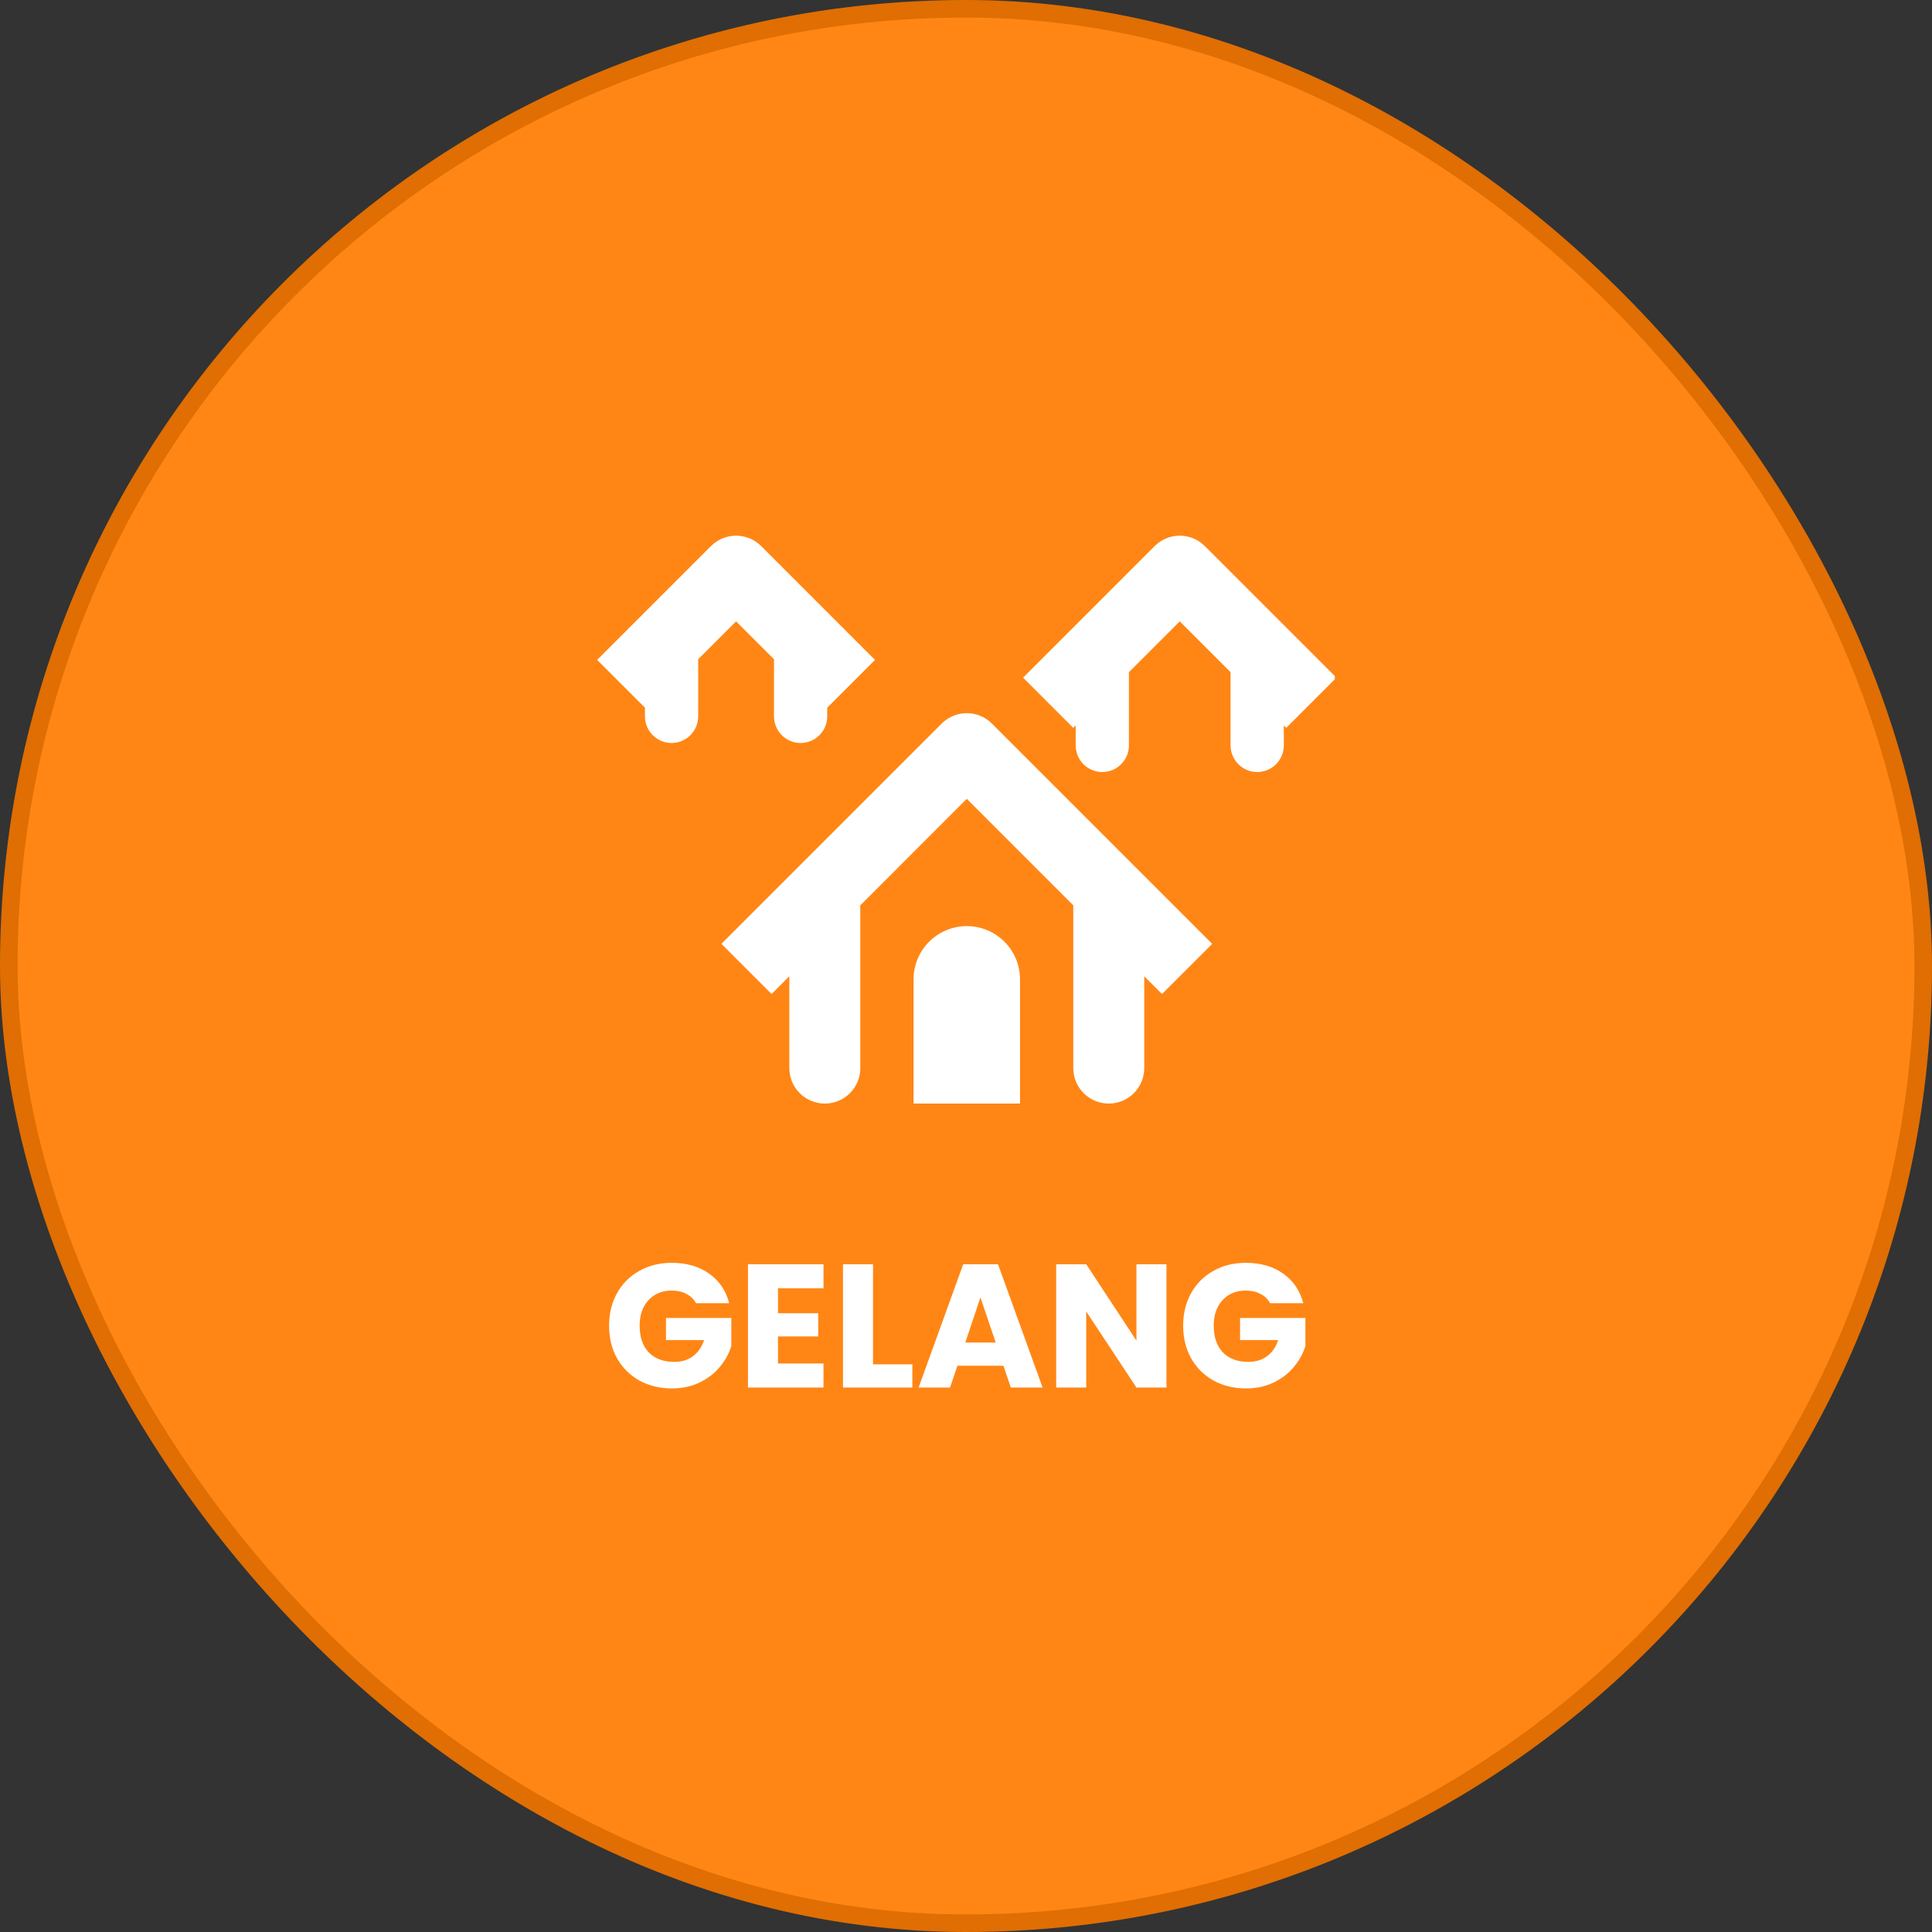 <svg width="220" height="220" viewBox="0 0 220 220" fill="none" xmlns="http://www.w3.org/2000/svg">
<rect x="0" y="0" width="220" height="220" fill="#333333" stroke="none"/>
<rect x="1" y="1" width="218" height="218" rx="109" fill="#FF8615"/>
<rect x="1" y="1" width="218" height="218" rx="109" stroke="#E06E02" stroke-width="2"/>
<g clip-path="url(#clip0_50_42)">
<path d="M80.962 62.183C81.72 61.426 82.747 61 83.819 61C84.891 61 85.919 61.426 86.677 62.183L99.638 75.145L94.198 80.585V81.575C94.198 82.379 93.879 83.15 93.31 83.719C92.742 84.287 91.971 84.606 91.167 84.606C90.363 84.606 89.592 84.287 89.023 83.719C88.455 83.15 88.136 82.379 88.136 81.575V75.072L83.819 70.756L79.503 75.072V81.575C79.503 82.379 79.183 83.15 78.615 83.719C78.046 84.287 77.275 84.606 76.471 84.606C75.667 84.606 74.896 84.287 74.328 83.719C73.76 83.15 73.44 82.379 73.44 81.575V80.585L68 75.145L80.962 62.183ZM122.49 82.606L122.215 82.881L116.5 77.166L131.483 62.183C132.24 61.426 133.268 61 134.34 61C135.412 61 136.44 61.426 137.197 62.183L152.18 77.166L146.465 82.881L146.19 82.606V84.881C146.19 85.685 145.871 86.456 145.302 87.025C144.734 87.593 143.963 87.913 143.159 87.913C142.355 87.913 141.584 87.593 141.016 87.025C140.447 86.456 140.128 85.685 140.128 84.881V76.543L134.34 70.756L128.552 76.543V84.881C128.552 85.685 128.233 86.456 127.664 87.025C127.096 87.593 126.325 87.913 125.521 87.913C124.717 87.913 123.946 87.593 123.378 87.025C122.809 86.456 122.49 85.685 122.49 84.881V82.606ZM107.233 82.392C107.99 81.634 109.018 81.208 110.09 81.208C111.162 81.208 112.19 81.634 112.947 82.392L138.034 107.478L132.319 113.193L130.298 111.172V121.624C130.298 122.696 129.873 123.724 129.115 124.482C128.357 125.24 127.329 125.666 126.257 125.666C125.185 125.666 124.157 125.24 123.399 124.482C122.641 123.724 122.215 122.696 122.215 121.624V103.437C122.215 103.324 122.219 103.213 122.227 103.105L110.09 90.964L97.953 103.105C97.961 103.213 97.965 103.324 97.965 103.437V121.624C97.965 122.696 97.539 123.724 96.781 124.482C96.023 125.24 94.995 125.666 93.923 125.666C92.851 125.666 91.823 125.24 91.065 124.482C90.307 123.724 89.882 122.696 89.882 121.624V111.172L87.861 113.193L82.146 107.478L107.233 82.392Z" fill="white"/>
<path d="M110.09 105.458C108.482 105.458 106.94 106.096 105.803 107.233C104.666 108.37 104.027 109.912 104.027 111.52V125.666H116.152V111.52C116.152 109.912 115.514 108.37 114.377 107.233C113.24 106.096 111.698 105.458 110.09 105.458Z" fill="white"/>
</g>
<path d="M79.257 148.4C79.004 147.933 78.637 147.58 78.157 147.34C77.691 147.087 77.137 146.96 76.497 146.96C75.391 146.96 74.504 147.327 73.837 148.06C73.171 148.78 72.837 149.747 72.837 150.96C72.837 152.253 73.184 153.267 73.877 154C74.584 154.72 75.551 155.08 76.777 155.08C77.617 155.08 78.324 154.867 78.897 154.44C79.484 154.013 79.911 153.4 80.177 152.6H75.837V150.08H83.277V153.26C83.024 154.113 82.591 154.907 81.977 155.64C81.377 156.373 80.611 156.967 79.677 157.42C78.744 157.873 77.691 158.1 76.517 158.1C75.131 158.1 73.891 157.8 72.797 157.2C71.717 156.587 70.871 155.74 70.257 154.66C69.657 153.58 69.357 152.347 69.357 150.96C69.357 149.573 69.657 148.34 70.257 147.26C70.871 146.167 71.717 145.32 72.797 144.72C73.877 144.107 75.111 143.8 76.497 143.8C78.177 143.8 79.591 144.207 80.737 145.02C81.897 145.833 82.664 146.96 83.037 148.4H79.257ZM88.592 146.7V149.54H93.172V152.18H88.592V155.26H93.772V158H85.172V143.96H93.772V146.7H88.592ZM99.412 155.36H103.892V158H95.992V143.96H99.412V155.36ZM114.263 155.52H109.023L108.183 158H104.603L109.683 143.96H113.643L118.723 158H115.103L114.263 155.52ZM113.383 152.88L111.643 147.74L109.923 152.88H113.383ZM132.829 158H129.409L123.689 149.34V158H120.269V143.96H123.689L129.409 152.66V143.96H132.829V158ZM144.628 148.4C144.375 147.933 144.008 147.58 143.528 147.34C143.062 147.087 142.508 146.96 141.868 146.96C140.762 146.96 139.875 147.327 139.208 148.06C138.542 148.78 138.208 149.747 138.208 150.96C138.208 152.253 138.555 153.267 139.248 154C139.955 154.72 140.922 155.08 142.148 155.08C142.988 155.08 143.695 154.867 144.268 154.44C144.855 154.013 145.282 153.4 145.548 152.6H141.208V150.08H148.648V153.26C148.395 154.113 147.962 154.907 147.348 155.64C146.748 156.373 145.982 156.967 145.048 157.42C144.115 157.873 143.062 158.1 141.888 158.1C140.502 158.1 139.262 157.8 138.168 157.2C137.088 156.587 136.242 155.74 135.628 154.66C135.028 153.58 134.728 152.347 134.728 150.96C134.728 149.573 135.028 148.34 135.628 147.26C136.242 146.167 137.088 145.32 138.168 144.72C139.248 144.107 140.482 143.8 141.868 143.8C143.548 143.8 144.962 144.207 146.108 145.02C147.268 145.833 148.035 146.96 148.408 148.4H144.628Z" fill="white"/>
<defs>
<clipPath id="clip0_50_42">
<rect width="86" height="86" fill="white" transform="translate(66 50)"/>
</clipPath>
</defs>
</svg>
